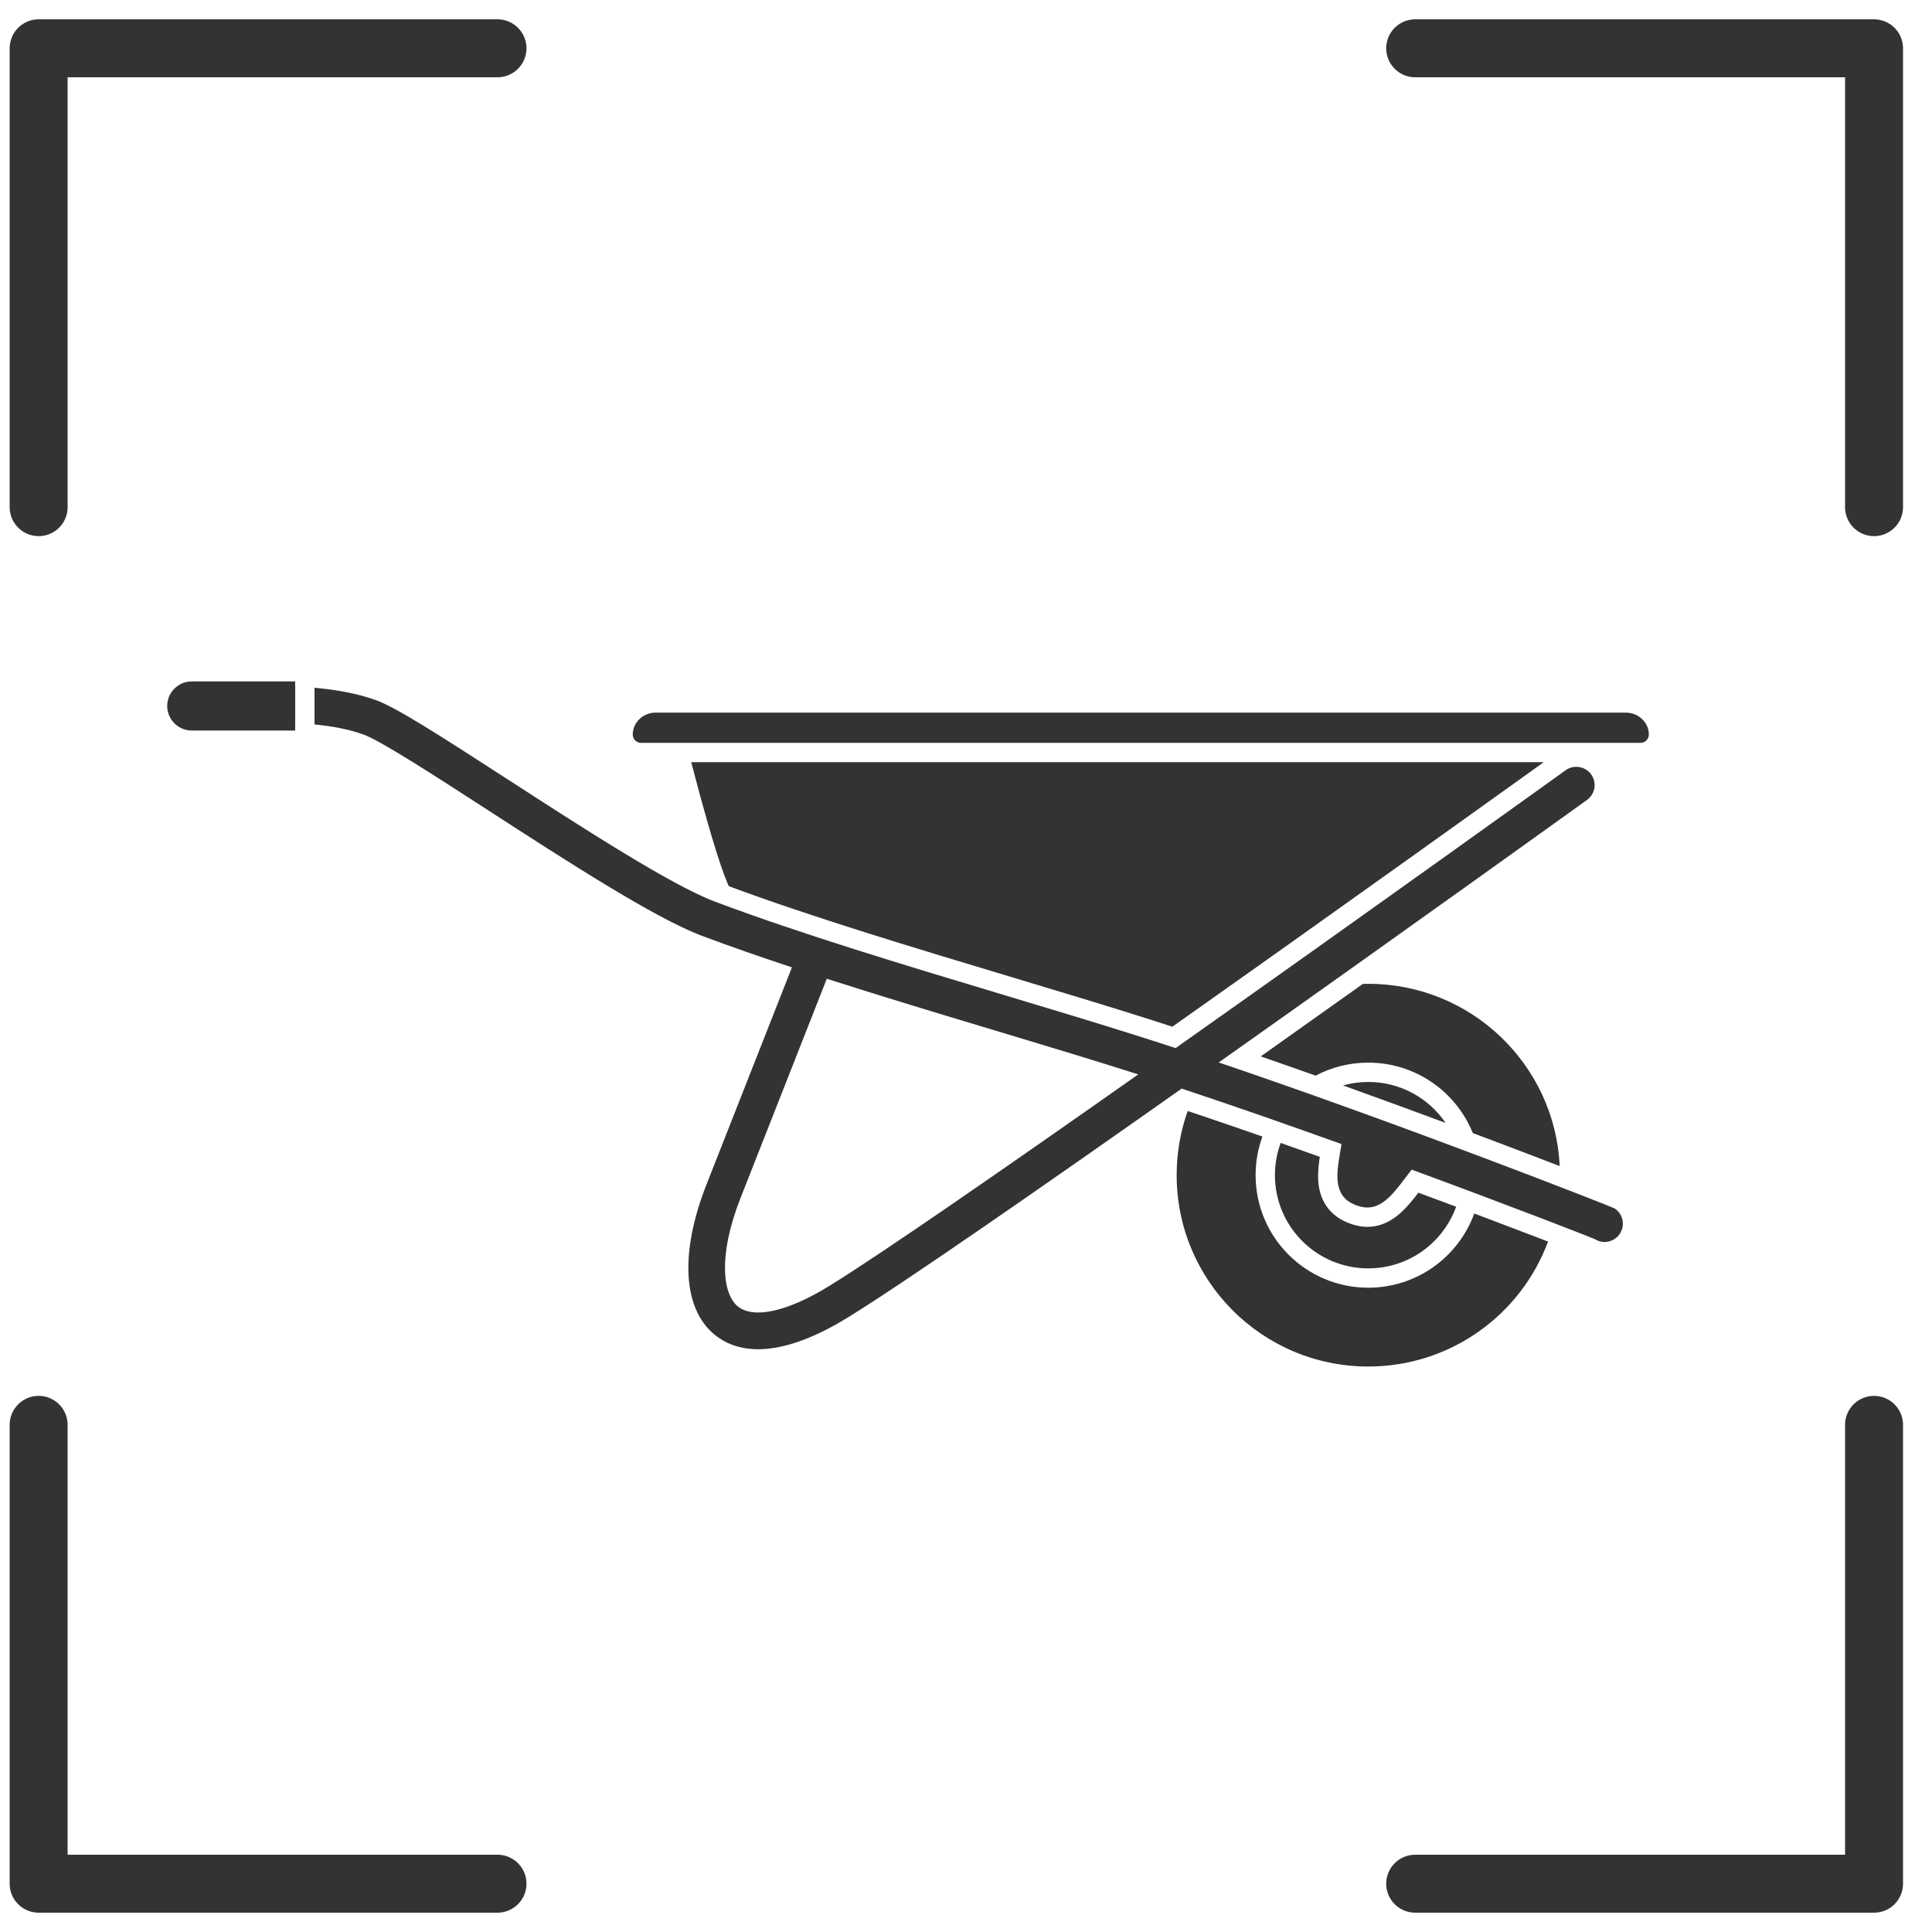 <svg width="100" height="100" viewBox="0 0 100 100" fill="none" xmlns="http://www.w3.org/2000/svg">
<path d="M2 26.25V2.5H25.75M2 73.75V97.5H25.75M73.25 2.5H97V26.25M97 73.75V97.5H73.25" stroke="#333333" stroke-width="3" stroke-linecap="round" stroke-linejoin="round"/>
<path fill-rule="evenodd" clip-rule="evenodd" d="M16.28 37.498C17.171 37.583 18.052 37.745 18.823 38.023C19.707 38.341 22.528 40.167 25.258 41.934L25.263 41.938C29.301 44.551 33.877 47.514 36.325 48.435C37.789 48.986 39.361 49.531 40.99 50.071L36.566 61.315C35.19 64.811 35.338 67.707 36.962 69.062C37.47 69.485 38.204 69.836 39.244 69.836C40.392 69.836 41.912 69.408 43.91 68.176C46.831 66.376 53.892 61.473 61.164 56.346C63.882 57.248 66.731 58.245 69.435 59.217C69.414 59.363 69.388 59.514 69.362 59.668C69.168 60.809 68.95 62.088 70.44 62.459C71.429 62.705 72.085 61.835 72.748 60.955C72.853 60.815 72.959 60.675 73.066 60.539C78.409 62.505 82.482 64.098 82.537 64.133C82.696 64.236 82.874 64.285 83.05 64.285C83.361 64.285 83.666 64.132 83.847 63.851C84.131 63.413 84.005 62.827 83.565 62.544V62.543C83.475 62.485 72.762 58.268 63.081 54.993C72.375 48.424 81.454 41.899 82.143 41.404C82.568 41.098 82.664 40.507 82.359 40.083C82.052 39.659 81.46 39.563 81.036 39.868C80.859 39.996 70.775 47.243 60.848 54.249C60.314 54.074 59.785 53.902 59.266 53.737C57.041 53.028 54.612 52.297 52.04 51.524L52.037 51.523L52.03 51.521C46.809 49.951 41.41 48.327 36.994 46.664C34.737 45.815 30.055 42.785 26.294 40.35C22.736 38.047 20.503 36.616 19.466 36.242C18.483 35.888 17.377 35.695 16.28 35.6V37.498ZM15.28 35.54C15.099 35.533 14.92 35.529 14.742 35.527V37.418C14.92 37.42 15.1 37.425 15.28 37.432V35.54ZM38.177 67.609C38.989 68.285 40.759 67.895 42.915 66.566C45.617 64.9 52.071 60.429 58.914 55.612C58.84 55.588 58.764 55.563 58.69 55.54C56.5 54.842 54.103 54.121 51.567 53.357L51.491 53.335C48.581 52.46 45.622 51.567 42.795 50.66L38.33 62.007C37.157 64.987 37.408 66.968 38.177 67.609Z" fill="#333333"/>
<path fill-rule="evenodd" clip-rule="evenodd" d="M8.681 36.285C8.8 35.706 9.313 35.27 9.928 35.27H15.278V35.54V37.431V37.812H9.928C9.226 37.812 8.655 37.242 8.655 36.541C8.655 36.453 8.664 36.367 8.681 36.285ZM60.904 60.826C60.904 59.661 61.105 58.542 61.476 57.504C62.749 57.93 64.048 58.376 65.343 58.827C65.115 59.451 64.99 60.124 64.99 60.826C64.99 64.044 67.602 66.651 70.822 66.651C73.345 66.651 75.494 65.051 76.307 62.811C77.493 63.257 78.549 63.658 79.427 63.994C79.675 64.089 79.909 64.179 80.127 64.263C78.728 68.039 75.09 70.731 70.822 70.731C65.344 70.731 60.904 66.296 60.904 60.826ZM65.99 60.826C65.99 60.24 66.095 59.678 66.287 59.158C66.967 59.398 67.644 59.638 68.314 59.878C68.306 59.933 68.297 59.989 68.289 60.045C68.24 60.399 68.199 60.822 68.243 61.245C68.287 61.677 68.425 62.161 68.773 62.584C69.126 63.012 69.618 63.285 70.199 63.429C71.238 63.688 72.035 63.215 72.576 62.705C72.872 62.426 73.161 62.065 73.414 61.733C74.092 61.983 74.746 62.226 75.37 62.46C74.7 64.32 72.917 65.651 70.822 65.651C68.153 65.651 65.99 63.49 65.99 60.826ZM69.514 56.181C71.364 56.845 73.162 57.504 74.824 58.122C73.955 56.843 72.487 56.002 70.822 56.002C70.369 56.002 69.93 56.064 69.514 56.181ZM70.822 55.002C73.272 55.002 75.369 56.51 76.233 58.648C76.588 58.781 76.935 58.911 77.273 59.039C78.577 59.531 79.747 59.978 80.73 60.356C80.484 55.105 76.142 50.922 70.822 50.922C70.729 50.922 70.636 50.923 70.543 50.926C68.848 52.132 67.065 53.398 65.255 54.679C66.204 55.007 67.155 55.341 68.098 55.675C68.911 55.245 69.838 55.002 70.822 55.002ZM79.904 39.45H35.777C36.238 41.218 36.956 43.863 37.48 45.273C37.534 45.418 37.588 45.555 37.64 45.679C37.667 45.744 37.695 45.807 37.724 45.869C42.032 47.469 47.242 49.036 52.325 50.565L52.334 50.568L52.335 50.568C54.902 51.34 57.337 52.073 59.57 52.784C59.936 52.901 60.308 53.021 60.681 53.142C69.181 47.14 77.695 41.035 79.904 39.45ZM32.76 38.106C32.8 38.302 32.973 38.45 33.181 38.45H84.915C85.152 38.45 85.344 38.257 85.344 38.02C85.344 37.786 85.269 37.568 85.141 37.387C84.927 37.085 84.565 36.885 84.157 36.885H33.938C33.367 36.885 32.886 37.276 32.775 37.792C32.76 37.861 32.752 37.932 32.751 38.005L32.751 38.02C32.751 38.05 32.754 38.078 32.76 38.106Z" fill="#333333"/>
</svg>

